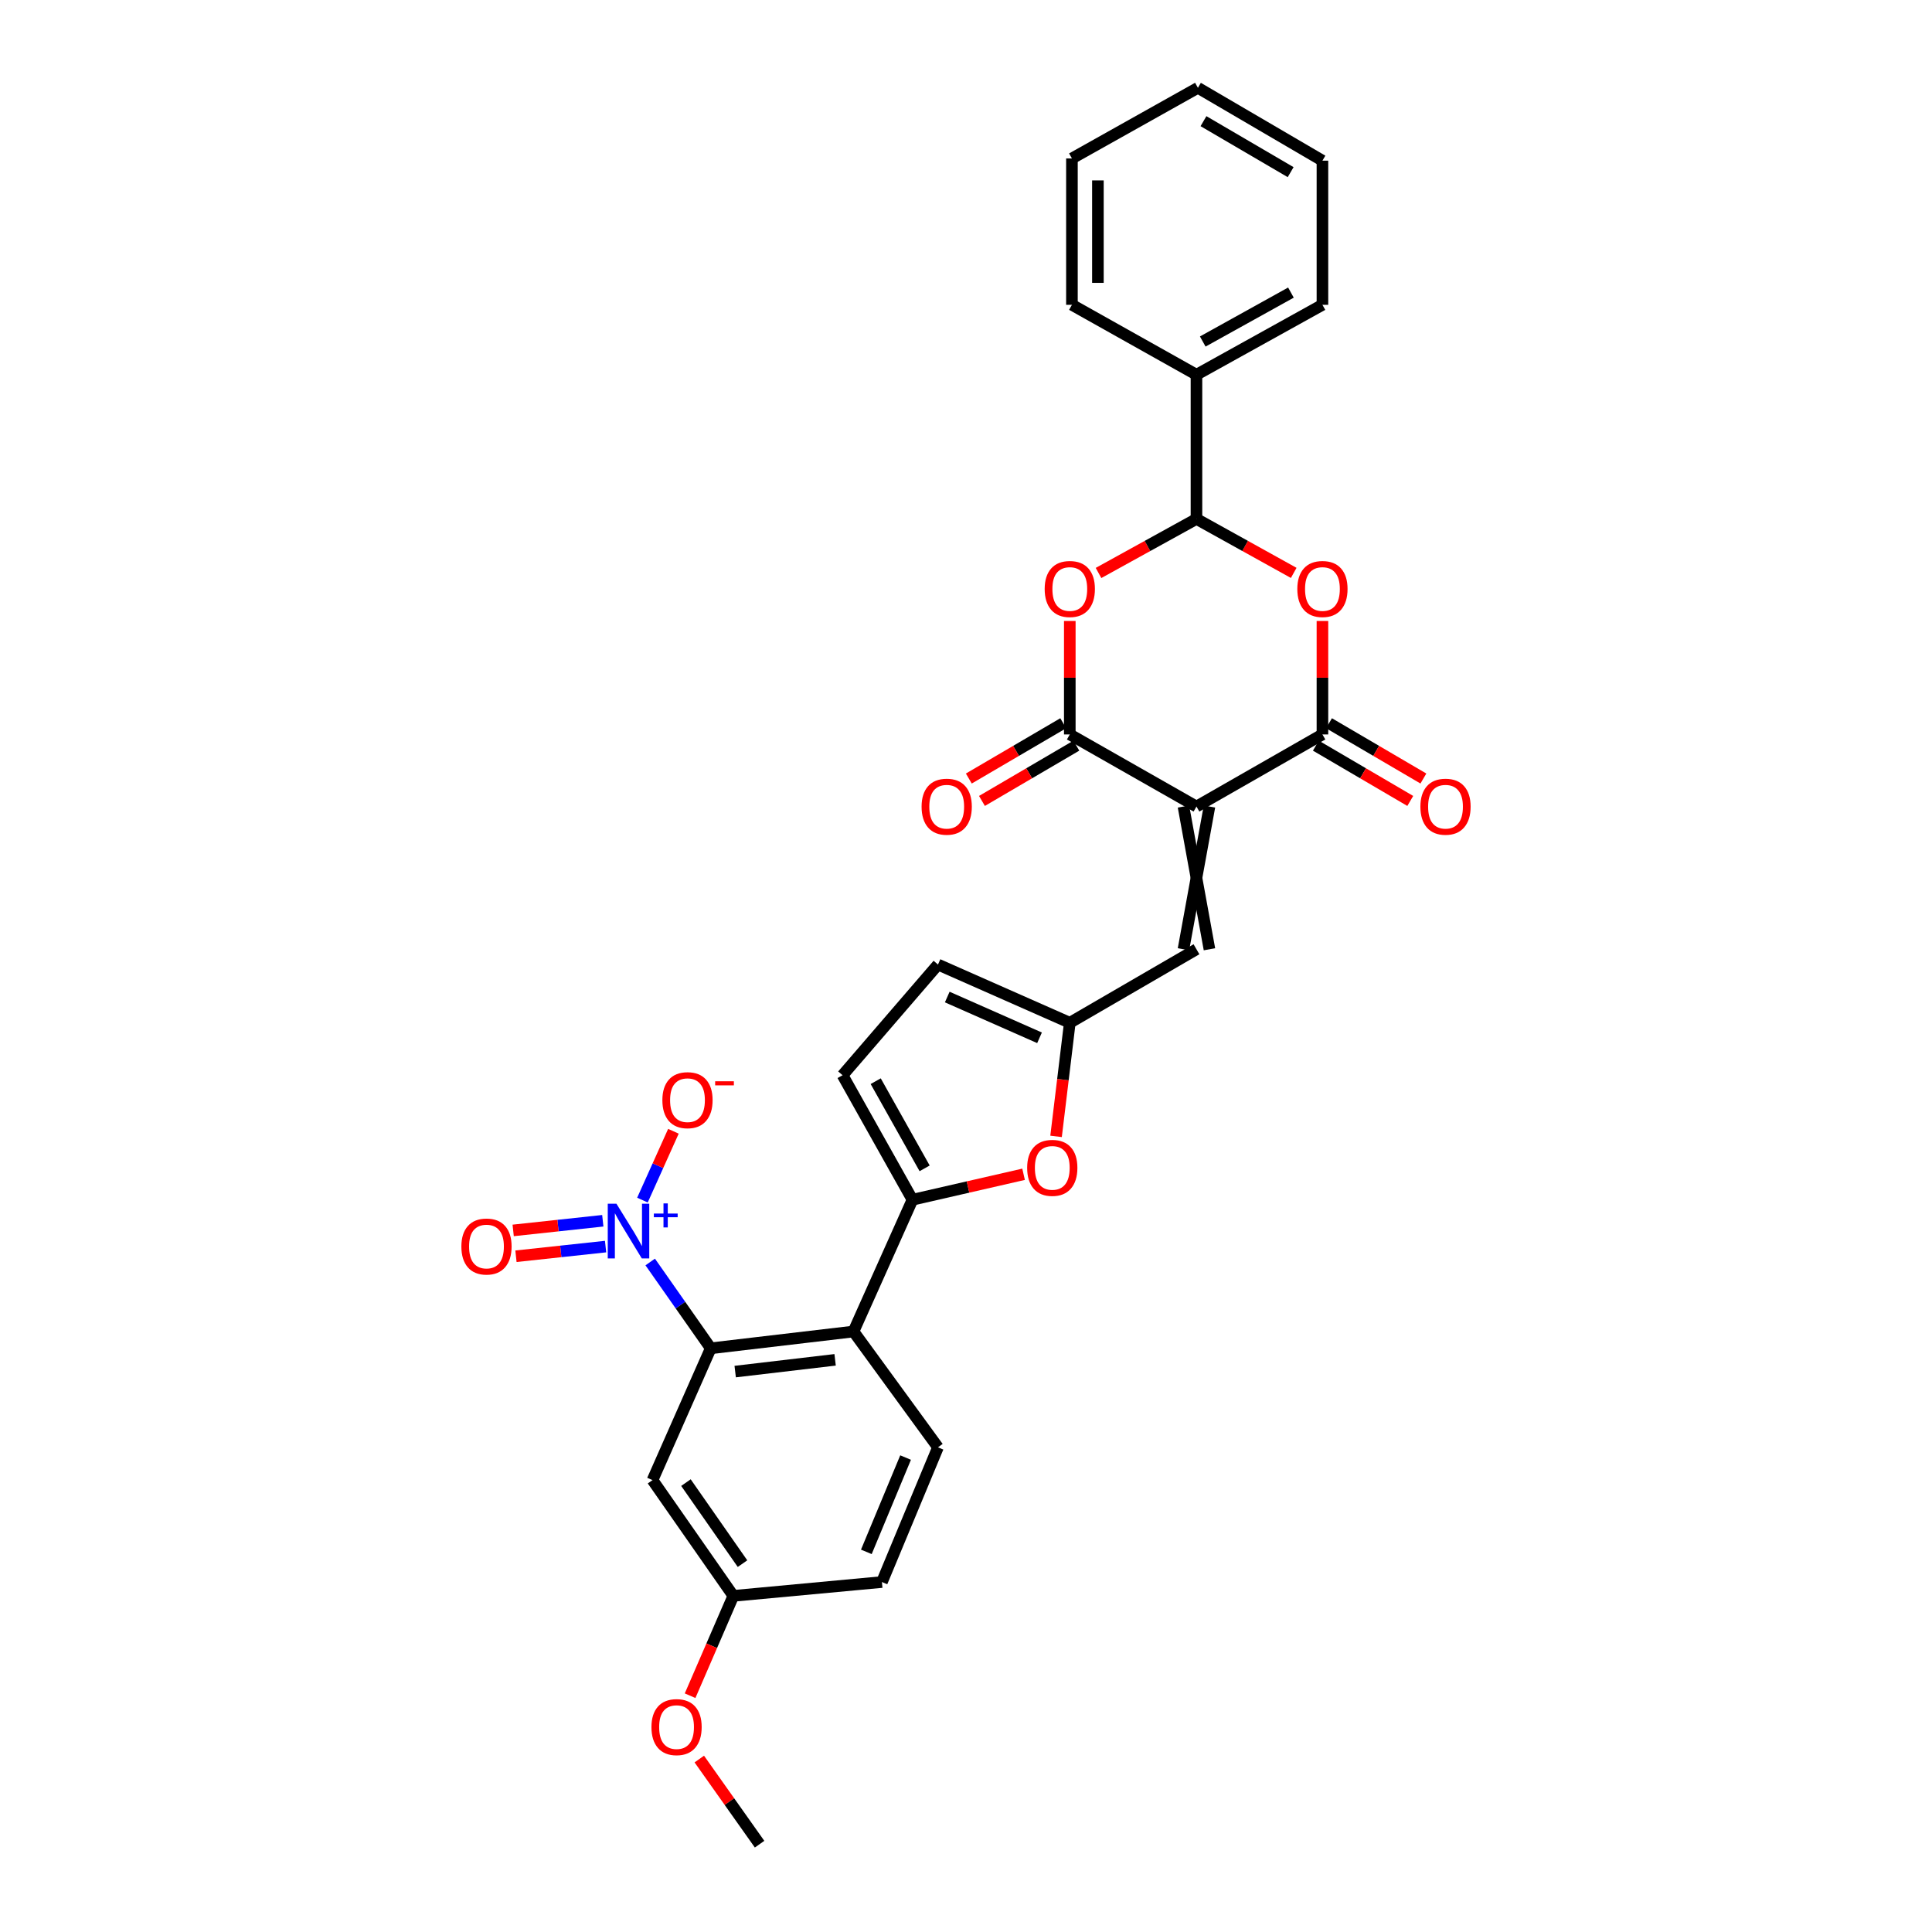 <?xml version='1.0' encoding='iso-8859-1'?>
<svg version='1.1' baseProfile='full'
              xmlns='http://www.w3.org/2000/svg'
                      xmlns:rdkit='http://www.rdkit.org/xml'
                      xmlns:xlink='http://www.w3.org/1999/xlink'
                  xml:space='preserve'
width='1000px' height='1000px' viewBox='0 0 1000 1000'>
<!-- END OF HEADER -->
<rect style='opacity:1.0;fill:#FFFFFF;stroke:none' width='1000' height='1000' x='0' y='0'> </rect>
<path class='bond-0' d='M 619.287,417.461 L 684.491,380.146' style='fill:none;fill-rule:evenodd;stroke:#000000;stroke-width:6px;stroke-linecap:butt;stroke-linejoin:miter;stroke-opacity:1' />
<path class='bond-1' d='M 619.287,417.461 L 553.724,380.146' style='fill:none;fill-rule:evenodd;stroke:#000000;stroke-width:6px;stroke-linecap:butt;stroke-linejoin:miter;stroke-opacity:1' />
<path class='bond-9' d='M 612.565,417.461 L 626.009,491.336' style='fill:none;fill-rule:evenodd;stroke:#000000;stroke-width:6px;stroke-linecap:butt;stroke-linejoin:miter;stroke-opacity:1' />
<path class='bond-9' d='M 626.009,417.461 L 612.565,491.336' style='fill:none;fill-rule:evenodd;stroke:#000000;stroke-width:6px;stroke-linecap:butt;stroke-linejoin:miter;stroke-opacity:1' />
<path class='bond-3' d='M 684.491,380.146 L 684.491,350.783' style='fill:none;fill-rule:evenodd;stroke:#000000;stroke-width:6px;stroke-linecap:butt;stroke-linejoin:miter;stroke-opacity:1' />
<path class='bond-3' d='M 684.491,350.783 L 684.491,321.421' style='fill:none;fill-rule:evenodd;stroke:#FF0000;stroke-width:6px;stroke-linecap:butt;stroke-linejoin:miter;stroke-opacity:1' />
<path class='bond-18' d='M 681.093,385.946 L 705.522,400.255' style='fill:none;fill-rule:evenodd;stroke:#000000;stroke-width:6px;stroke-linecap:butt;stroke-linejoin:miter;stroke-opacity:1' />
<path class='bond-18' d='M 705.522,400.255 L 729.95,414.565' style='fill:none;fill-rule:evenodd;stroke:#FF0000;stroke-width:6px;stroke-linecap:butt;stroke-linejoin:miter;stroke-opacity:1' />
<path class='bond-18' d='M 687.888,374.346 L 712.317,388.655' style='fill:none;fill-rule:evenodd;stroke:#000000;stroke-width:6px;stroke-linecap:butt;stroke-linejoin:miter;stroke-opacity:1' />
<path class='bond-18' d='M 712.317,388.655 L 736.745,402.964' style='fill:none;fill-rule:evenodd;stroke:#FF0000;stroke-width:6px;stroke-linecap:butt;stroke-linejoin:miter;stroke-opacity:1' />
<path class='bond-4' d='M 553.724,380.146 L 553.724,350.783' style='fill:none;fill-rule:evenodd;stroke:#000000;stroke-width:6px;stroke-linecap:butt;stroke-linejoin:miter;stroke-opacity:1' />
<path class='bond-4' d='M 553.724,350.783 L 553.724,321.421' style='fill:none;fill-rule:evenodd;stroke:#FF0000;stroke-width:6px;stroke-linecap:butt;stroke-linejoin:miter;stroke-opacity:1' />
<path class='bond-19' d='M 550.327,374.345 L 525.895,388.655' style='fill:none;fill-rule:evenodd;stroke:#000000;stroke-width:6px;stroke-linecap:butt;stroke-linejoin:miter;stroke-opacity:1' />
<path class='bond-19' d='M 525.895,388.655 L 501.463,402.965' style='fill:none;fill-rule:evenodd;stroke:#FF0000;stroke-width:6px;stroke-linecap:butt;stroke-linejoin:miter;stroke-opacity:1' />
<path class='bond-19' d='M 557.121,385.946 L 532.689,400.256' style='fill:none;fill-rule:evenodd;stroke:#000000;stroke-width:6px;stroke-linecap:butt;stroke-linejoin:miter;stroke-opacity:1' />
<path class='bond-19' d='M 532.689,400.256 L 508.257,414.566' style='fill:none;fill-rule:evenodd;stroke:#FF0000;stroke-width:6px;stroke-linecap:butt;stroke-linejoin:miter;stroke-opacity:1' />
<path class='bond-2' d='M 336.547,653.203 L 352.214,675.543' style='fill:none;fill-rule:evenodd;stroke:#0000FF;stroke-width:6px;stroke-linecap:butt;stroke-linejoin:miter;stroke-opacity:1' />
<path class='bond-2' d='M 352.214,675.543 L 367.882,697.882' style='fill:none;fill-rule:evenodd;stroke:#000000;stroke-width:6px;stroke-linecap:butt;stroke-linejoin:miter;stroke-opacity:1' />
<path class='bond-16' d='M 332.526,621.17 L 340.543,603.357' style='fill:none;fill-rule:evenodd;stroke:#0000FF;stroke-width:6px;stroke-linecap:butt;stroke-linejoin:miter;stroke-opacity:1' />
<path class='bond-16' d='M 340.543,603.357 L 348.56,585.544' style='fill:none;fill-rule:evenodd;stroke:#FF0000;stroke-width:6px;stroke-linecap:butt;stroke-linejoin:miter;stroke-opacity:1' />
<path class='bond-17' d='M 312.007,631.863 L 288.813,634.364' style='fill:none;fill-rule:evenodd;stroke:#0000FF;stroke-width:6px;stroke-linecap:butt;stroke-linejoin:miter;stroke-opacity:1' />
<path class='bond-17' d='M 288.813,634.364 L 265.618,636.864' style='fill:none;fill-rule:evenodd;stroke:#FF0000;stroke-width:6px;stroke-linecap:butt;stroke-linejoin:miter;stroke-opacity:1' />
<path class='bond-17' d='M 313.448,645.23 L 290.254,647.731' style='fill:none;fill-rule:evenodd;stroke:#0000FF;stroke-width:6px;stroke-linecap:butt;stroke-linejoin:miter;stroke-opacity:1' />
<path class='bond-17' d='M 290.254,647.731 L 267.059,650.231' style='fill:none;fill-rule:evenodd;stroke:#FF0000;stroke-width:6px;stroke-linecap:butt;stroke-linejoin:miter;stroke-opacity:1' />
<path class='bond-30' d='M 669.626,296.529 L 644.456,282.563' style='fill:none;fill-rule:evenodd;stroke:#FF0000;stroke-width:6px;stroke-linecap:butt;stroke-linejoin:miter;stroke-opacity:1' />
<path class='bond-30' d='M 644.456,282.563 L 619.287,268.597' style='fill:none;fill-rule:evenodd;stroke:#000000;stroke-width:6px;stroke-linecap:butt;stroke-linejoin:miter;stroke-opacity:1' />
<path class='bond-8' d='M 568.596,296.57 L 593.941,282.583' style='fill:none;fill-rule:evenodd;stroke:#FF0000;stroke-width:6px;stroke-linecap:butt;stroke-linejoin:miter;stroke-opacity:1' />
<path class='bond-8' d='M 593.941,282.583 L 619.287,268.597' style='fill:none;fill-rule:evenodd;stroke:#000000;stroke-width:6px;stroke-linecap:butt;stroke-linejoin:miter;stroke-opacity:1' />
<path class='bond-5' d='M 367.882,697.882 L 441.765,689.189' style='fill:none;fill-rule:evenodd;stroke:#000000;stroke-width:6px;stroke-linecap:butt;stroke-linejoin:miter;stroke-opacity:1' />
<path class='bond-5' d='M 380.535,709.93 L 432.253,703.845' style='fill:none;fill-rule:evenodd;stroke:#000000;stroke-width:6px;stroke-linecap:butt;stroke-linejoin:miter;stroke-opacity:1' />
<path class='bond-13' d='M 367.882,697.882 L 337.744,766.104' style='fill:none;fill-rule:evenodd;stroke:#000000;stroke-width:6px;stroke-linecap:butt;stroke-linejoin:miter;stroke-opacity:1' />
<path class='bond-6' d='M 472.29,620.982 L 501.046,614.393' style='fill:none;fill-rule:evenodd;stroke:#000000;stroke-width:6px;stroke-linecap:butt;stroke-linejoin:miter;stroke-opacity:1' />
<path class='bond-6' d='M 501.046,614.393 L 529.801,607.805' style='fill:none;fill-rule:evenodd;stroke:#FF0000;stroke-width:6px;stroke-linecap:butt;stroke-linejoin:miter;stroke-opacity:1' />
<path class='bond-7' d='M 472.29,620.982 L 441.765,689.189' style='fill:none;fill-rule:evenodd;stroke:#000000;stroke-width:6px;stroke-linecap:butt;stroke-linejoin:miter;stroke-opacity:1' />
<path class='bond-31' d='M 472.29,620.982 L 436.111,556.532' style='fill:none;fill-rule:evenodd;stroke:#000000;stroke-width:6px;stroke-linecap:butt;stroke-linejoin:miter;stroke-opacity:1' />
<path class='bond-31' d='M 478.587,604.734 L 453.261,559.619' style='fill:none;fill-rule:evenodd;stroke:#000000;stroke-width:6px;stroke-linecap:butt;stroke-linejoin:miter;stroke-opacity:1' />
<path class='bond-15' d='M 441.765,689.189 L 485.495,749.134' style='fill:none;fill-rule:evenodd;stroke:#000000;stroke-width:6px;stroke-linecap:butt;stroke-linejoin:miter;stroke-opacity:1' />
<path class='bond-20' d='M 619.287,268.597 L 619.287,193.952' style='fill:none;fill-rule:evenodd;stroke:#000000;stroke-width:6px;stroke-linecap:butt;stroke-linejoin:miter;stroke-opacity:1' />
<path class='bond-11' d='M 619.287,491.336 L 553.724,529.39' style='fill:none;fill-rule:evenodd;stroke:#000000;stroke-width:6px;stroke-linecap:butt;stroke-linejoin:miter;stroke-opacity:1' />
<path class='bond-10' d='M 546.616,588.192 L 550.17,558.791' style='fill:none;fill-rule:evenodd;stroke:#FF0000;stroke-width:6px;stroke-linecap:butt;stroke-linejoin:miter;stroke-opacity:1' />
<path class='bond-10' d='M 550.17,558.791 L 553.724,529.39' style='fill:none;fill-rule:evenodd;stroke:#000000;stroke-width:6px;stroke-linecap:butt;stroke-linejoin:miter;stroke-opacity:1' />
<path class='bond-14' d='M 553.724,529.39 L 485.495,499.246' style='fill:none;fill-rule:evenodd;stroke:#000000;stroke-width:6px;stroke-linecap:butt;stroke-linejoin:miter;stroke-opacity:1' />
<path class='bond-14' d='M 538.057,537.166 L 490.296,516.065' style='fill:none;fill-rule:evenodd;stroke:#000000;stroke-width:6px;stroke-linecap:butt;stroke-linejoin:miter;stroke-opacity:1' />
<path class='bond-12' d='M 436.111,556.532 L 485.495,499.246' style='fill:none;fill-rule:evenodd;stroke:#000000;stroke-width:6px;stroke-linecap:butt;stroke-linejoin:miter;stroke-opacity:1' />
<path class='bond-33' d='M 337.744,766.104 L 379.571,826.02' style='fill:none;fill-rule:evenodd;stroke:#000000;stroke-width:6px;stroke-linecap:butt;stroke-linejoin:miter;stroke-opacity:1' />
<path class='bond-33' d='M 355.042,767.396 L 384.32,809.337' style='fill:none;fill-rule:evenodd;stroke:#000000;stroke-width:6px;stroke-linecap:butt;stroke-linejoin:miter;stroke-opacity:1' />
<path class='bond-22' d='M 485.495,749.134 L 456.478,818.864' style='fill:none;fill-rule:evenodd;stroke:#000000;stroke-width:6px;stroke-linecap:butt;stroke-linejoin:miter;stroke-opacity:1' />
<path class='bond-22' d='M 468.73,754.429 L 448.419,803.24' style='fill:none;fill-rule:evenodd;stroke:#000000;stroke-width:6px;stroke-linecap:butt;stroke-linejoin:miter;stroke-opacity:1' />
<path class='bond-24' d='M 619.287,193.952 L 684.491,157.773' style='fill:none;fill-rule:evenodd;stroke:#000000;stroke-width:6px;stroke-linecap:butt;stroke-linejoin:miter;stroke-opacity:1' />
<path class='bond-24' d='M 622.544,176.77 L 668.187,151.444' style='fill:none;fill-rule:evenodd;stroke:#000000;stroke-width:6px;stroke-linecap:butt;stroke-linejoin:miter;stroke-opacity:1' />
<path class='bond-25' d='M 619.287,193.952 L 554.83,157.773' style='fill:none;fill-rule:evenodd;stroke:#000000;stroke-width:6px;stroke-linecap:butt;stroke-linejoin:miter;stroke-opacity:1' />
<path class='bond-21' d='M 379.571,826.02 L 456.478,818.864' style='fill:none;fill-rule:evenodd;stroke:#000000;stroke-width:6px;stroke-linecap:butt;stroke-linejoin:miter;stroke-opacity:1' />
<path class='bond-23' d='M 379.571,826.02 L 368.381,851.856' style='fill:none;fill-rule:evenodd;stroke:#000000;stroke-width:6px;stroke-linecap:butt;stroke-linejoin:miter;stroke-opacity:1' />
<path class='bond-23' d='M 368.381,851.856 L 357.191,877.692' style='fill:none;fill-rule:evenodd;stroke:#FF0000;stroke-width:6px;stroke-linecap:butt;stroke-linejoin:miter;stroke-opacity:1' />
<path class='bond-26' d='M 361.955,910.479 L 377.556,932.512' style='fill:none;fill-rule:evenodd;stroke:#FF0000;stroke-width:6px;stroke-linecap:butt;stroke-linejoin:miter;stroke-opacity:1' />
<path class='bond-26' d='M 377.556,932.512 L 393.157,954.545' style='fill:none;fill-rule:evenodd;stroke:#000000;stroke-width:6px;stroke-linecap:butt;stroke-linejoin:miter;stroke-opacity:1' />
<path class='bond-28' d='M 684.491,157.773 L 684.491,83.158' style='fill:none;fill-rule:evenodd;stroke:#000000;stroke-width:6px;stroke-linecap:butt;stroke-linejoin:miter;stroke-opacity:1' />
<path class='bond-27' d='M 554.83,157.773 L 554.83,82.015' style='fill:none;fill-rule:evenodd;stroke:#000000;stroke-width:6px;stroke-linecap:butt;stroke-linejoin:miter;stroke-opacity:1' />
<path class='bond-27' d='M 568.274,146.409 L 568.274,93.379' style='fill:none;fill-rule:evenodd;stroke:#000000;stroke-width:6px;stroke-linecap:butt;stroke-linejoin:miter;stroke-opacity:1' />
<path class='bond-29' d='M 554.83,82.015 L 620.041,45.455' style='fill:none;fill-rule:evenodd;stroke:#000000;stroke-width:6px;stroke-linecap:butt;stroke-linejoin:miter;stroke-opacity:1' />
<path class='bond-32' d='M 684.491,83.158 L 620.041,45.455' style='fill:none;fill-rule:evenodd;stroke:#000000;stroke-width:6px;stroke-linecap:butt;stroke-linejoin:miter;stroke-opacity:1' />
<path class='bond-32' d='M 668.035,89.107 L 622.92,62.714' style='fill:none;fill-rule:evenodd;stroke:#000000;stroke-width:6px;stroke-linecap:butt;stroke-linejoin:miter;stroke-opacity:1' />
<path  class='atom-3' d='M 319.056 623.03
L 328.336 638.03
Q 329.256 639.51, 330.736 642.19
Q 332.216 644.87, 332.296 645.03
L 332.296 623.03
L 336.056 623.03
L 336.056 651.35
L 332.176 651.35
L 322.216 634.95
Q 321.056 633.03, 319.816 630.83
Q 318.616 628.63, 318.256 627.95
L 318.256 651.35
L 314.576 651.35
L 314.576 623.03
L 319.056 623.03
' fill='#0000FF'/>
<path  class='atom-3' d='M 338.432 628.135
L 343.422 628.135
L 343.422 622.881
L 345.639 622.881
L 345.639 628.135
L 350.761 628.135
L 350.761 630.035
L 345.639 630.035
L 345.639 635.315
L 343.422 635.315
L 343.422 630.035
L 338.432 630.035
L 338.432 628.135
' fill='#0000FF'/>
<path  class='atom-4' d='M 671.491 304.857
Q 671.491 298.057, 674.851 294.257
Q 678.211 290.457, 684.491 290.457
Q 690.771 290.457, 694.131 294.257
Q 697.491 298.057, 697.491 304.857
Q 697.491 311.737, 694.091 315.657
Q 690.691 319.537, 684.491 319.537
Q 678.251 319.537, 674.851 315.657
Q 671.491 311.777, 671.491 304.857
M 684.491 316.337
Q 688.811 316.337, 691.131 313.457
Q 693.491 310.537, 693.491 304.857
Q 693.491 299.297, 691.131 296.497
Q 688.811 293.657, 684.491 293.657
Q 680.171 293.657, 677.811 296.457
Q 675.491 299.257, 675.491 304.857
Q 675.491 310.577, 677.811 313.457
Q 680.171 316.337, 684.491 316.337
' fill='#FF0000'/>
<path  class='atom-5' d='M 540.724 304.857
Q 540.724 298.057, 544.084 294.257
Q 547.444 290.457, 553.724 290.457
Q 560.004 290.457, 563.364 294.257
Q 566.724 298.057, 566.724 304.857
Q 566.724 311.737, 563.324 315.657
Q 559.924 319.537, 553.724 319.537
Q 547.484 319.537, 544.084 315.657
Q 540.724 311.777, 540.724 304.857
M 553.724 316.337
Q 558.044 316.337, 560.364 313.457
Q 562.724 310.537, 562.724 304.857
Q 562.724 299.297, 560.364 296.497
Q 558.044 293.657, 553.724 293.657
Q 549.404 293.657, 547.044 296.457
Q 544.724 299.257, 544.724 304.857
Q 544.724 310.577, 547.044 313.457
Q 549.404 316.337, 553.724 316.337
' fill='#FF0000'/>
<path  class='atom-11' d='M 531.657 604.481
Q 531.657 597.681, 535.017 593.881
Q 538.377 590.081, 544.657 590.081
Q 550.937 590.081, 554.297 593.881
Q 557.657 597.681, 557.657 604.481
Q 557.657 611.361, 554.257 615.281
Q 550.857 619.161, 544.657 619.161
Q 538.417 619.161, 535.017 615.281
Q 531.657 611.401, 531.657 604.481
M 544.657 615.961
Q 548.977 615.961, 551.297 613.081
Q 553.657 610.161, 553.657 604.481
Q 553.657 598.921, 551.297 596.121
Q 548.977 593.281, 544.657 593.281
Q 540.337 593.281, 537.977 596.081
Q 535.657 598.881, 535.657 604.481
Q 535.657 610.201, 537.977 613.081
Q 540.337 615.961, 544.657 615.961
' fill='#FF0000'/>
<path  class='atom-17' d='M 342.842 569.444
Q 342.842 562.644, 346.202 558.844
Q 349.562 555.044, 355.842 555.044
Q 362.122 555.044, 365.482 558.844
Q 368.842 562.644, 368.842 569.444
Q 368.842 576.324, 365.442 580.244
Q 362.042 584.124, 355.842 584.124
Q 349.602 584.124, 346.202 580.244
Q 342.842 576.364, 342.842 569.444
M 355.842 580.924
Q 360.162 580.924, 362.482 578.044
Q 364.842 575.124, 364.842 569.444
Q 364.842 563.884, 362.482 561.084
Q 360.162 558.244, 355.842 558.244
Q 351.522 558.244, 349.162 561.044
Q 346.842 563.844, 346.842 569.444
Q 346.842 575.164, 349.162 578.044
Q 351.522 580.924, 355.842 580.924
' fill='#FF0000'/>
<path  class='atom-17' d='M 370.162 559.667
L 379.851 559.667
L 379.851 561.779
L 370.162 561.779
L 370.162 559.667
' fill='#FF0000'/>
<path  class='atom-18' d='M 238.807 645.194
Q 238.807 638.394, 242.167 634.594
Q 245.527 630.794, 251.807 630.794
Q 258.087 630.794, 261.447 634.594
Q 264.807 638.394, 264.807 645.194
Q 264.807 652.074, 261.407 655.994
Q 258.007 659.874, 251.807 659.874
Q 245.567 659.874, 242.167 655.994
Q 238.807 652.114, 238.807 645.194
M 251.807 656.674
Q 256.127 656.674, 258.447 653.794
Q 260.807 650.874, 260.807 645.194
Q 260.807 639.634, 258.447 636.834
Q 256.127 633.994, 251.807 633.994
Q 247.487 633.994, 245.127 636.794
Q 242.807 639.594, 242.807 645.194
Q 242.807 650.914, 245.127 653.794
Q 247.487 656.674, 251.807 656.674
' fill='#FF0000'/>
<path  class='atom-19' d='M 735.193 417.541
Q 735.193 410.741, 738.553 406.941
Q 741.913 403.141, 748.193 403.141
Q 754.473 403.141, 757.833 406.941
Q 761.193 410.741, 761.193 417.541
Q 761.193 424.421, 757.793 428.341
Q 754.393 432.221, 748.193 432.221
Q 741.953 432.221, 738.553 428.341
Q 735.193 424.461, 735.193 417.541
M 748.193 429.021
Q 752.513 429.021, 754.833 426.141
Q 757.193 423.221, 757.193 417.541
Q 757.193 411.981, 754.833 409.181
Q 752.513 406.341, 748.193 406.341
Q 743.873 406.341, 741.513 409.141
Q 739.193 411.941, 739.193 417.541
Q 739.193 423.261, 741.513 426.141
Q 743.873 429.021, 748.193 429.021
' fill='#FF0000'/>
<path  class='atom-20' d='M 477.014 417.541
Q 477.014 410.741, 480.374 406.941
Q 483.734 403.141, 490.014 403.141
Q 496.294 403.141, 499.654 406.941
Q 503.014 410.741, 503.014 417.541
Q 503.014 424.421, 499.614 428.341
Q 496.214 432.221, 490.014 432.221
Q 483.774 432.221, 480.374 428.341
Q 477.014 424.461, 477.014 417.541
M 490.014 429.021
Q 494.334 429.021, 496.654 426.141
Q 499.014 423.221, 499.014 417.541
Q 499.014 411.981, 496.654 409.181
Q 494.334 406.341, 490.014 406.341
Q 485.694 406.341, 483.334 409.141
Q 481.014 411.941, 481.014 417.541
Q 481.014 423.261, 483.334 426.141
Q 485.694 429.021, 490.014 429.021
' fill='#FF0000'/>
<path  class='atom-24' d='M 337.188 893.94
Q 337.188 887.14, 340.548 883.34
Q 343.908 879.54, 350.188 879.54
Q 356.468 879.54, 359.828 883.34
Q 363.188 887.14, 363.188 893.94
Q 363.188 900.82, 359.788 904.74
Q 356.388 908.62, 350.188 908.62
Q 343.948 908.62, 340.548 904.74
Q 337.188 900.86, 337.188 893.94
M 350.188 905.42
Q 354.508 905.42, 356.828 902.54
Q 359.188 899.62, 359.188 893.94
Q 359.188 888.38, 356.828 885.58
Q 354.508 882.74, 350.188 882.74
Q 345.868 882.74, 343.508 885.54
Q 341.188 888.34, 341.188 893.94
Q 341.188 899.66, 343.508 902.54
Q 345.868 905.42, 350.188 905.42
' fill='#FF0000'/>
</svg>
